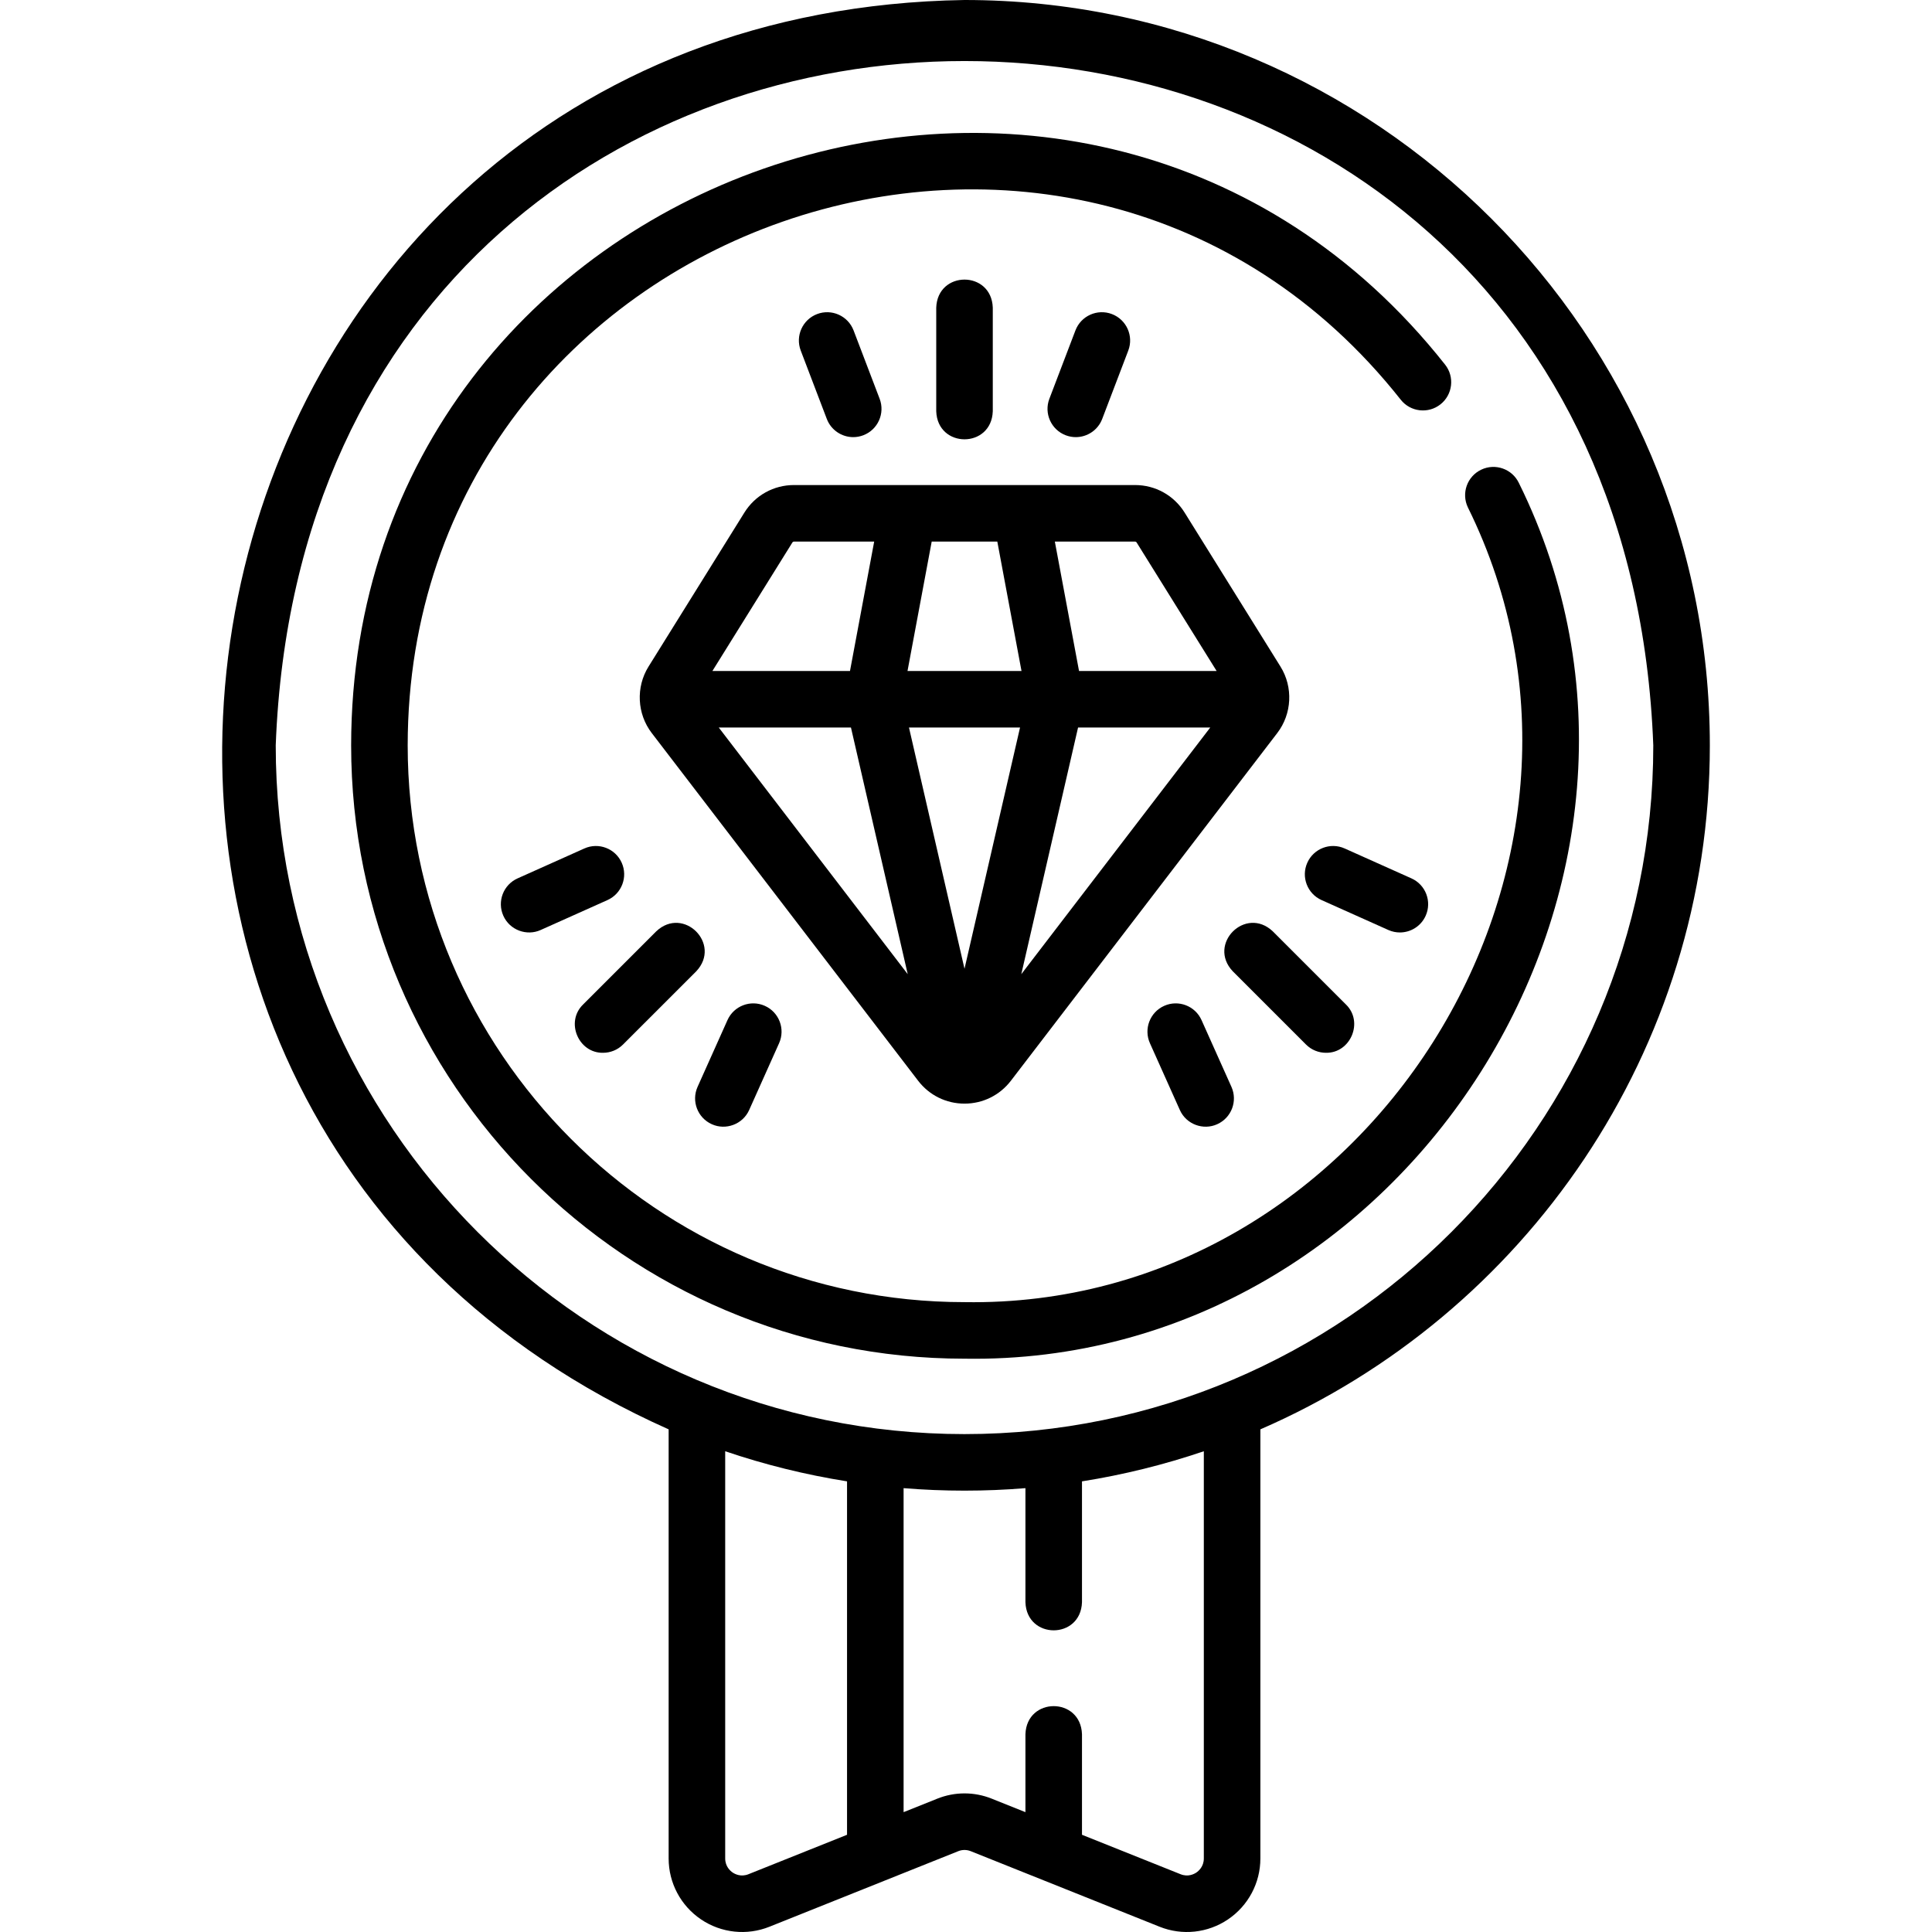 <svg id="Capa_1" enable-background="new 0 0 512.479 512.479" height="512" viewBox="0 0 512.479 512.479" width="512" xmlns="http://www.w3.org/2000/svg"><g><path d="m453.548 197.704c0-109.015-88.69-197.704-197.704-197.704-215.379 3.411-272.473 292.659-78.481 379.147v113.827c0 6.482 3.206 12.521 8.577 16.154 5.378 3.64 12.186 4.352 18.171 1.949l50.069-20.034c1.071-.431 2.253-.432 3.338.005l50.054 20.027c6.016 2.414 12.809 1.684 18.175-1.947 5.371-3.633 8.577-9.672 8.577-16.154v-113.827c70.081-30.43 119.224-100.3 119.224-181.443zm-255.015 299.449c-1.997.802-3.596-.049-4.189-.45-.595-.403-1.98-1.573-1.98-3.729v-108.02c10.413 3.539 21.215 6.224 32.32 7.99v93.745zm120.791-4.179c0 2.156-1.386 3.326-1.98 3.729-.595.402-2.19 1.253-4.193.448l-26.146-10.462v-26.676c-.344-9.931-14.66-9.923-15 0v20.674l-8.903-3.562c-4.682-1.881-9.836-1.88-14.502-.005l-8.915 3.567v-85.943c10.636.881 21.684.881 32.32 0v30.27c.344 9.931 14.66 9.923 15 0v-32.069c11.105-1.766 21.908-4.451 32.32-7.99v108.019zm-63.48-112.566c-100.743 0-182.704-81.961-182.704-182.704 9.185-242.049 356.26-241.983 365.408.002 0 100.741-81.961 182.702-182.704 182.702z"/><path d="m402.908 128.137c-1.776-3.74-6.25-5.337-9.992-3.557-3.741 1.776-5.334 6.25-3.557 9.992 47.085 95.293-27.114 212.568-133.518 210.831-81.44.001-147.698-66.256-147.698-147.699.125-139.036 177.183-200.8 263.425-91.668 2.574 3.246 7.293 3.786 10.537 1.213 3.245-2.575 3.788-7.293 1.213-10.537-94.998-120.197-290.062-52.145-290.174 100.994-.001 89.711 72.986 162.698 162.699 162.698 117.21 1.901 198.965-127.288 147.065-232.267z"/><path d="m255.844 292.747c4.862 0 9.347-2.214 12.304-6.073h.001l70.659-92.233c3.901-5.092 4.245-12.172.855-17.617l-25.429-40.853c-2.849-4.577-7.768-7.31-13.158-7.31h-90.465c-5.391 0-10.31 2.732-13.158 7.31l-25.429 40.853c-3.39 5.445-3.046 12.525.854 17.617l70.661 92.233c2.958 3.859 7.442 6.073 12.305 6.073zm-30.12-99.763 15.058 65.424-50.122-65.424zm38.821-49.323 6.417 34.323h-30.237l6.417-34.323zm56.482 49.323-50.121 65.424 15.058-65.424zm-50.455 0-14.729 63.991-14.729-63.991zm30.928-49.088 21.218 34.088h-36.496l-6.417-34.323h21.271c.174 0 .332.088.424.235zm-91.312 0c.092-.147.25-.235.424-.235h21.271l-6.417 34.323h-36.496z"/><path d="m263.344 109.087v-27.477c-.344-9.931-14.66-9.923-15 0v27.477c.343 9.931 14.66 9.923 15 0z"/><path d="m226.325 115.952c.889 0 1.792-.159 2.671-.494 3.87-1.476 5.812-5.81 4.336-9.68l-6.913-18.131c-1.477-3.871-5.814-5.81-9.68-4.336-3.87 1.476-5.812 5.81-4.336 9.68l6.913 18.131c1.141 2.991 3.989 4.83 7.009 4.83z"/><path d="m285.362 115.952c3.021 0 5.868-1.839 7.009-4.83l6.913-18.131c1.476-3.87-.466-8.204-4.336-9.68-3.867-1.475-8.204.465-9.68 4.336l-6.913 18.131c-1.476 3.87.466 8.204 4.336 9.68.879.335 1.783.494 2.671.494z"/><path d="m159.962 279.261c1.919 0 3.839-.732 5.303-2.196l19.43-19.429c6.796-7.229-3.384-17.398-10.605-10.607l-19.43 19.429c-4.746 4.612-1.224 12.915 5.302 12.803z"/><path d="m188.815 298.209c3.69 1.679 8.215.04 9.911-3.778l7.933-17.709c1.693-3.78.002-8.218-3.778-9.911-3.779-1.692-8.218-.002-9.911 3.778l-7.933 17.709c-1.693 3.78-.002 8.218 3.778 9.911z"/><path d="m164.912 228.844c-1.693-3.782-6.134-5.473-9.91-3.779l-17.709 7.932c-3.78 1.693-5.473 6.13-3.779 9.91 1.696 3.819 6.22 5.459 9.91 3.779l17.709-7.932c3.78-1.693 5.472-6.13 3.779-9.91z"/><path d="m351.726 279.261c6.528.112 10.047-8.193 5.303-12.804l-19.43-19.429c-7.228-6.793-17.399 3.385-10.605 10.607l19.43 19.429c1.463 1.464 3.383 2.197 5.302 2.197z"/><path d="m312.961 294.431c1.696 3.819 6.221 5.458 9.911 3.778 3.78-1.693 5.472-6.131 3.778-9.911l-7.933-17.709c-1.693-3.78-6.132-5.471-9.911-3.778-3.78 1.693-5.472 6.131-3.778 9.911z"/><path d="m371.325 247.343c2.865 0 5.602-1.651 6.849-4.437 1.693-3.78.001-8.217-3.779-9.91l-17.709-7.932c-3.776-1.693-8.217-.003-9.91 3.779-1.693 3.78-.001 8.217 3.779 9.91l17.709 7.932c.995.447 2.036.658 3.061.658z"/></g></svg>